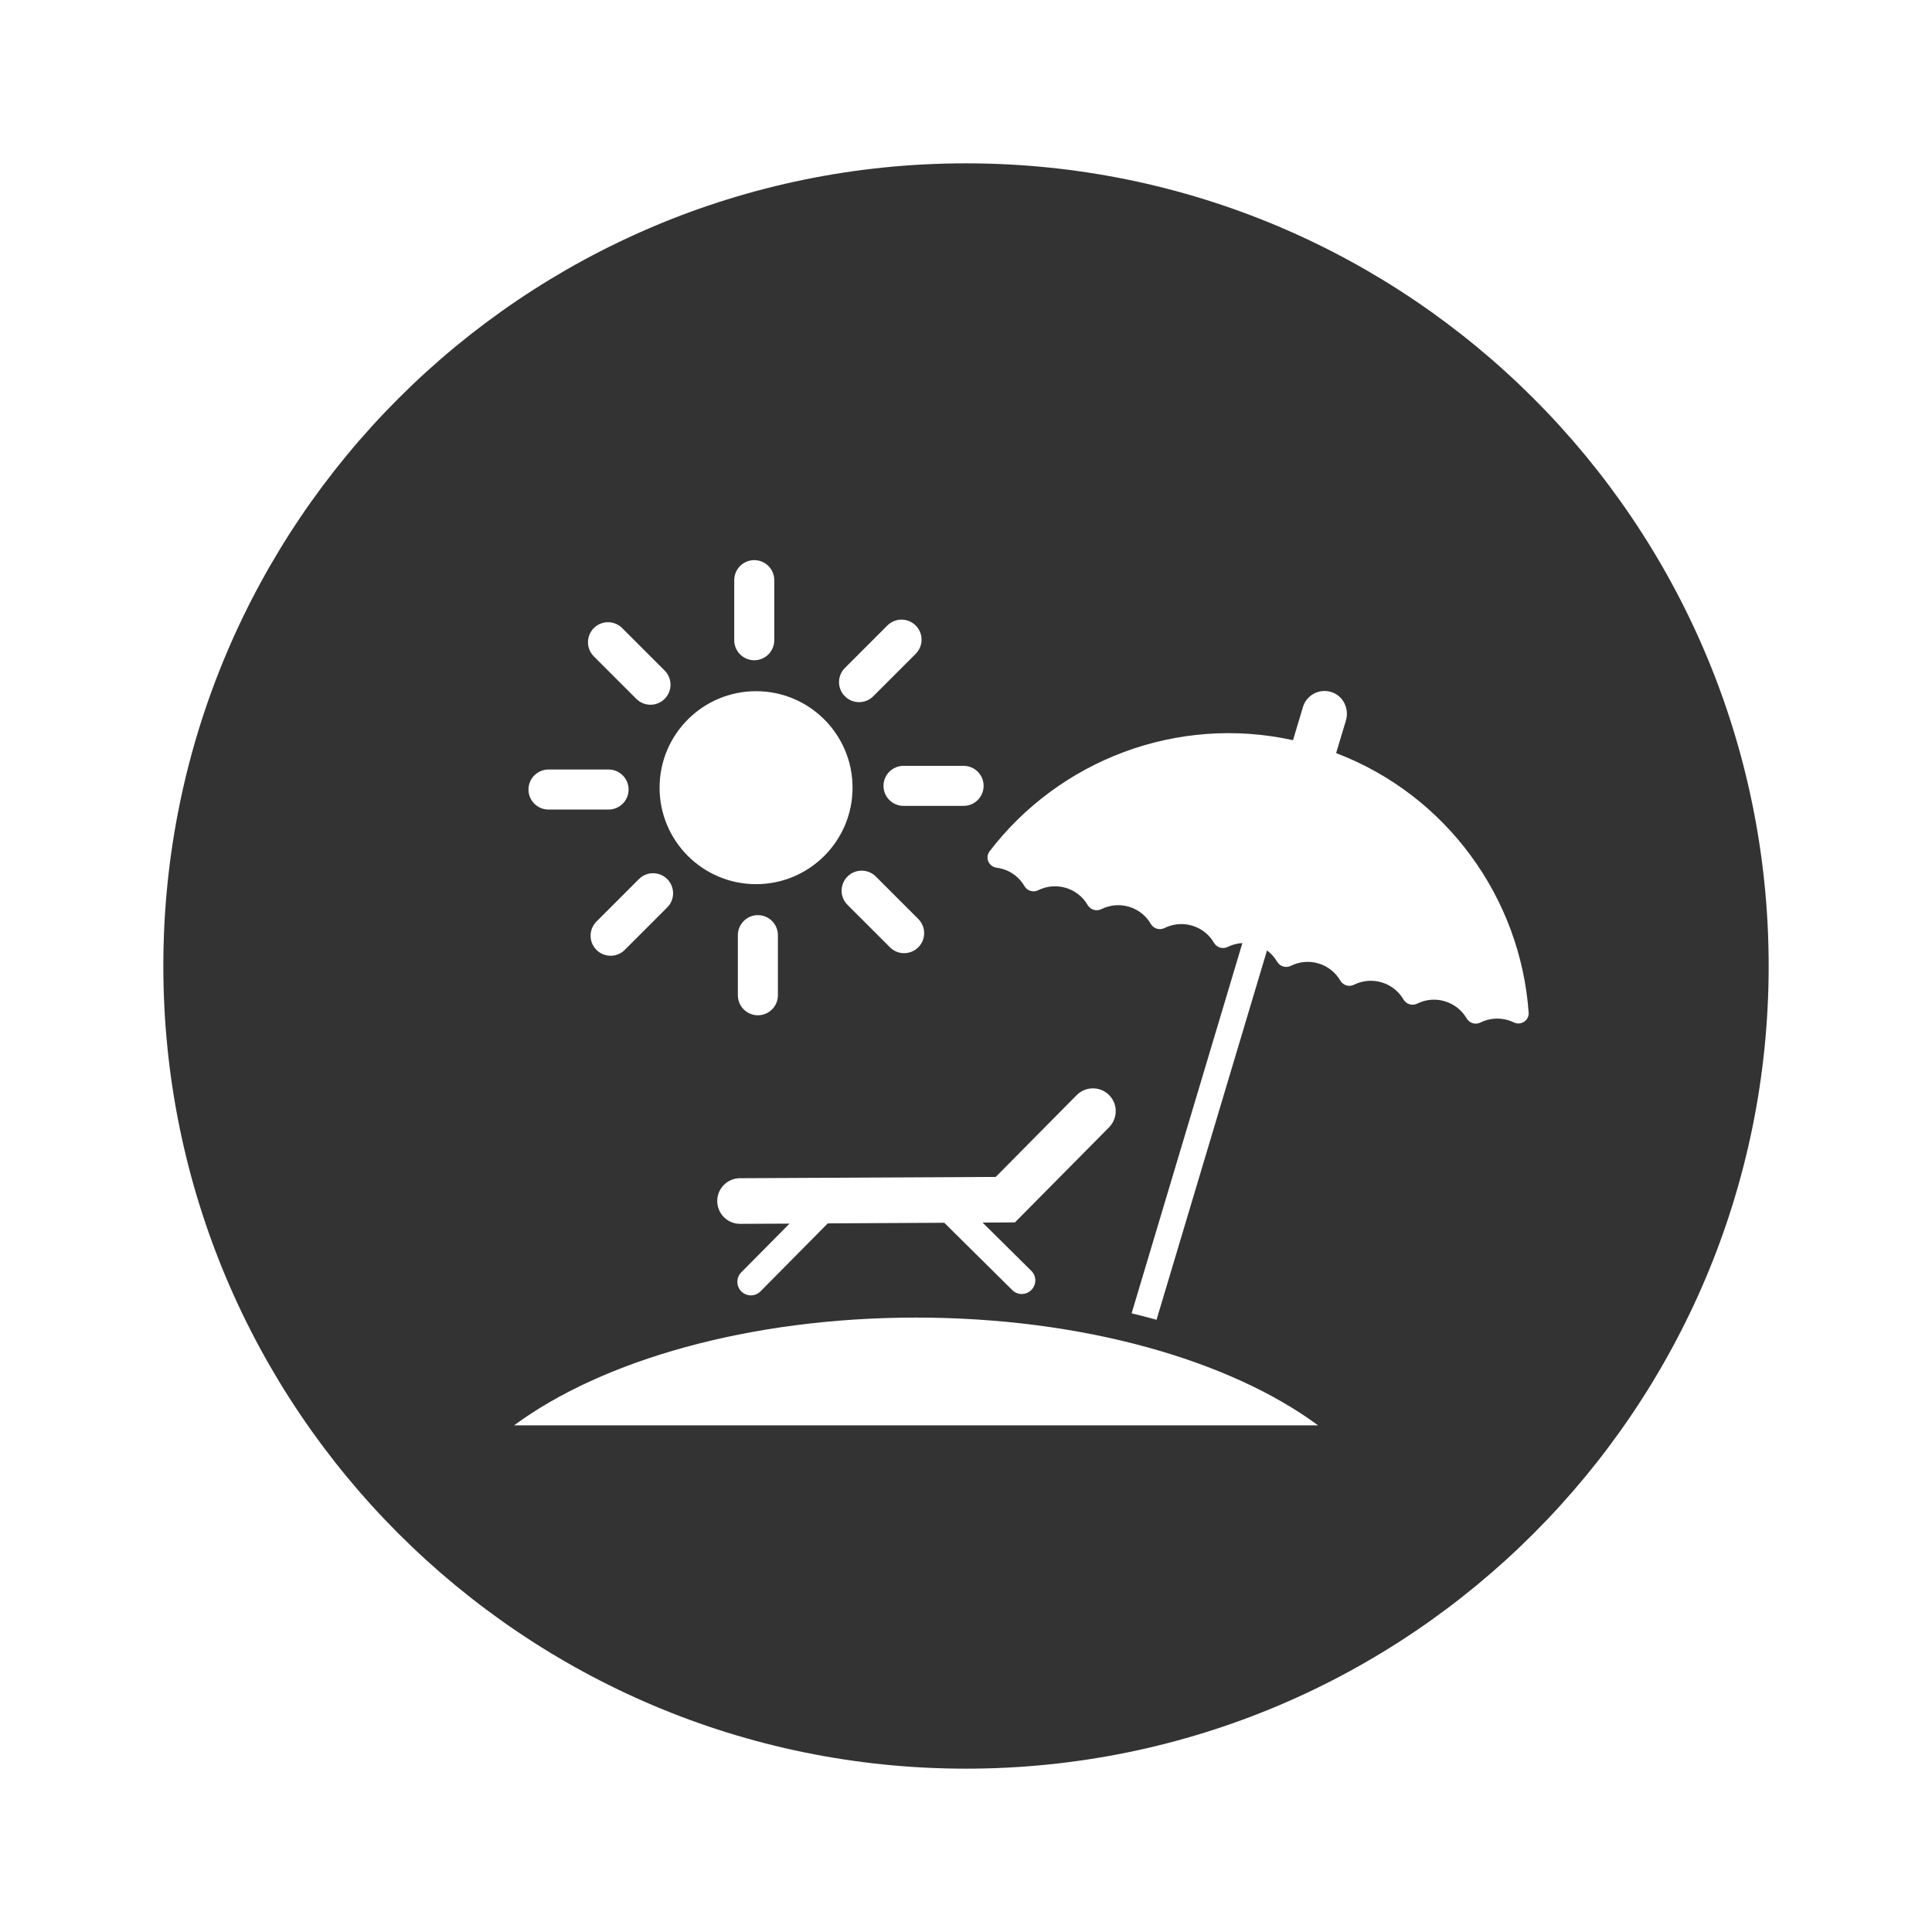 <?xml version="1.0" encoding="UTF-8" standalone="no"?>
<!DOCTYPE svg PUBLIC "-//W3C//DTD SVG 1.1//EN" "http://www.w3.org/Graphics/SVG/1.1/DTD/svg11.dtd">
<svg width="100%" height="100%" viewBox="0 0 500 500" version="1.1" xmlns="http://www.w3.org/2000/svg" xmlns:xlink="http://www.w3.org/1999/xlink" xml:space="preserve" xmlns:serif="http://www.serif.com/" style="fill-rule:evenodd;clip-rule:evenodd;stroke-linejoin:round;stroke-miterlimit:2;">
    <rect x="0" y="0" width="500" height="500" fill="#333333" stroke="none"/>
    <path d="M-4.82,505.6L504.82,505.6L504.82,-4.04L-4.82,-4.04L-4.82,505.6ZM250,42.27C364.72,42.27 457.73,135.28 457.73,250C457.73,364.72 364.72,457.73 250,457.73C135.28,457.73 42.27,364.72 42.27,250C42.27,135.28 135.28,42.27 250,42.27Z" style="fill:white;fill-rule:nonzero;"/>
    <path d="M395.61,262.04C393.5,232.56 374.58,205.89 345.79,194.9L348.32,186.48C349.22,183.47 347.68,180.19 344.72,179.16C341.56,178.05 338.15,179.81 337.2,182.98L334.63,191.56C304.53,184.93 274.08,196.83 256.12,220.3C254.85,221.95 255.88,224.29 257.94,224.56C258.46,224.63 258.97,224.74 259.49,224.89C261.96,225.62 263.92,227.25 265.13,229.33C265.85,230.57 267.4,231.03 268.69,230.39C270.83,229.33 273.37,229.04 275.84,229.78C278.32,230.52 280.28,232.15 281.48,234.22C282.21,235.46 283.75,235.92 285.04,235.28C287.18,234.22 289.72,233.93 292.19,234.67C294.67,235.41 296.63,237.04 297.83,239.11C298.56,240.36 300.1,240.81 301.39,240.17C303.53,239.11 306.07,238.82 308.54,239.56C311.02,240.3 312.98,241.93 314.18,244C314.91,245.24 316.45,245.7 317.74,245.06C318.91,244.48 320.2,244.14 321.53,244.06L292.86,339.89C294.83,340.36 296.78,340.86 298.7,341.39C298.9,341.44 299.1,341.5 299.31,341.56L327.9,245.97C328.97,246.77 329.86,247.76 330.52,248.89C331.25,250.13 332.79,250.59 334.08,249.95C336.22,248.89 338.76,248.6 341.23,249.34C343.7,250.08 345.67,251.71 346.87,253.78C347.6,255.02 349.14,255.49 350.43,254.84C352.57,253.78 355.11,253.49 357.58,254.24C360.05,254.97 362.02,256.6 363.22,258.67C363.95,259.91 365.49,260.38 366.78,259.73C368.92,258.67 371.46,258.38 373.93,259.13C376.4,259.87 378.37,261.49 379.57,263.57C380.3,264.81 381.84,265.27 383.13,264.63C385.27,263.57 387.81,263.28 390.28,264.02C390.8,264.17 391.29,264.36 391.76,264.59C393.62,265.49 395.77,264.1 395.62,262.03" style="fill:white;fill-rule:nonzero;"/>
    <g>
        <clipPath id="_clip1">
            <rect x="133.04" y="340.27" width="208.14" height="28.69"/>
        </clipPath>
        <g clip-path="url(#_clip1)">
            <path d="M133.04,368.88L341.12,368.88C318.28,352.03 280.2,340.99 237.08,340.99C193.96,340.99 155.88,352.03 133.04,368.88" style="fill:white;fill-rule:nonzero;"/>
        </g>
    </g>
    <path d="M287.04,291.72C289.33,289.4 289.32,285.66 287,283.37C284.69,281.08 280.95,281.1 278.65,283.41L257.69,304.59L242.41,304.67L232.51,304.72L225.97,304.75L216.07,304.8L191.49,304.92C188.23,304.94 185.6,307.6 185.62,310.85C185.63,312.48 186.3,313.95 187.37,315.02C188.44,316.09 189.92,316.74 191.55,316.73L204.33,316.67L191.84,329.28C191.16,329.97 190.82,330.86 190.83,331.76C190.84,332.66 191.18,333.55 191.87,334.23C193.25,335.59 195.46,335.58 196.82,334.2L214.23,316.61L244.38,316.45L261.97,333.87C263.35,335.23 265.56,335.22 266.92,333.84C267.6,333.15 267.94,332.26 267.94,331.36C267.94,330.46 267.59,329.57 266.9,328.89L254.29,316.4L262.66,316.36L287.06,291.71" style="fill:white;fill-rule:nonzero;"/>
    <path d="M195.67,228.82C209.46,228.82 220.64,217.64 220.64,203.85C220.64,190.06 209.46,178.88 195.67,178.88C181.88,178.88 170.7,190.06 170.7,203.85C170.7,217.64 181.88,228.82 195.67,228.82" style="fill:white;fill-rule:nonzero;"/>
    <g>
        <clipPath id="_clip2">
            <rect x="189.18" y="144.96" width="12" height="25.98"/>
        </clipPath>
        <g clip-path="url(#_clip2)">
            <path d="M195.2,170.87C198.06,170.87 200.38,168.55 200.38,165.69L200.38,150.14C200.38,147.28 198.06,144.96 195.2,144.96C192.34,144.96 190.02,147.28 190.02,150.14L190.02,165.69C190.02,168.55 192.34,170.87 195.2,170.87" style="fill:white;fill-rule:nonzero;"/>
        </g>
    </g>
    <path d="M164.68,180.87C166.71,182.89 169.99,182.89 172.01,180.87C174.03,178.84 174.03,175.56 172.01,173.54L161.02,162.55C158.99,160.52 155.71,160.52 153.69,162.55C151.66,164.57 151.66,167.85 153.69,169.88L164.68,180.87" style="fill:white;fill-rule:nonzero;"/>
    <path d="M141.95,209.51L157.5,209.51C160.36,209.51 162.68,207.19 162.68,204.33C162.68,201.47 160.36,199.15 157.5,199.15L141.95,199.15C139.09,199.15 136.77,201.47 136.77,204.33C136.77,207.19 139.09,209.51 141.95,209.51" style="fill:white;fill-rule:nonzero;"/>
    <path d="M165.35,227.51L154.36,238.5C152.34,240.53 152.34,243.81 154.36,245.83C156.38,247.85 159.67,247.86 161.69,245.83L172.68,234.84C174.7,232.82 174.7,229.54 172.68,227.51C170.65,225.48 167.37,225.48 165.35,227.51" style="fill:white;fill-rule:nonzero;"/>
    <path d="M196.14,262.75C199,262.75 201.32,260.43 201.32,257.57L201.32,242.02C201.32,239.16 199,236.84 196.14,236.84C193.28,236.84 190.96,239.16 190.96,242.02L190.96,257.57C190.96,260.43 193.28,262.75 196.14,262.75" style="fill:white;fill-rule:nonzero;"/>
    <path d="M237.65,245.16C239.68,243.14 239.68,239.86 237.65,237.83L226.66,226.84C224.64,224.82 221.36,224.82 219.33,226.84C217.3,228.87 217.3,232.15 219.33,234.17L230.32,245.16C232.35,247.19 235.62,247.19 237.65,245.16" style="fill:white;fill-rule:nonzero;"/>
    <path d="M228.65,203.38C228.65,206.24 230.97,208.56 233.83,208.56L249.38,208.56C252.24,208.56 254.56,206.24 254.56,203.38C254.56,200.52 252.24,198.2 249.38,198.2L233.83,198.2C230.97,198.2 228.65,200.52 228.65,203.38" style="fill:white;fill-rule:nonzero;"/>
    <path d="M225.99,180.2L236.98,169.21C239.01,167.18 239.01,163.9 236.98,161.88C234.96,159.85 231.68,159.85 229.65,161.88L218.66,172.87C216.63,174.9 216.63,178.18 218.66,180.2C220.69,182.22 223.97,182.22 225.99,180.2" style="fill:white;fill-rule:nonzero;"/>
</svg>
